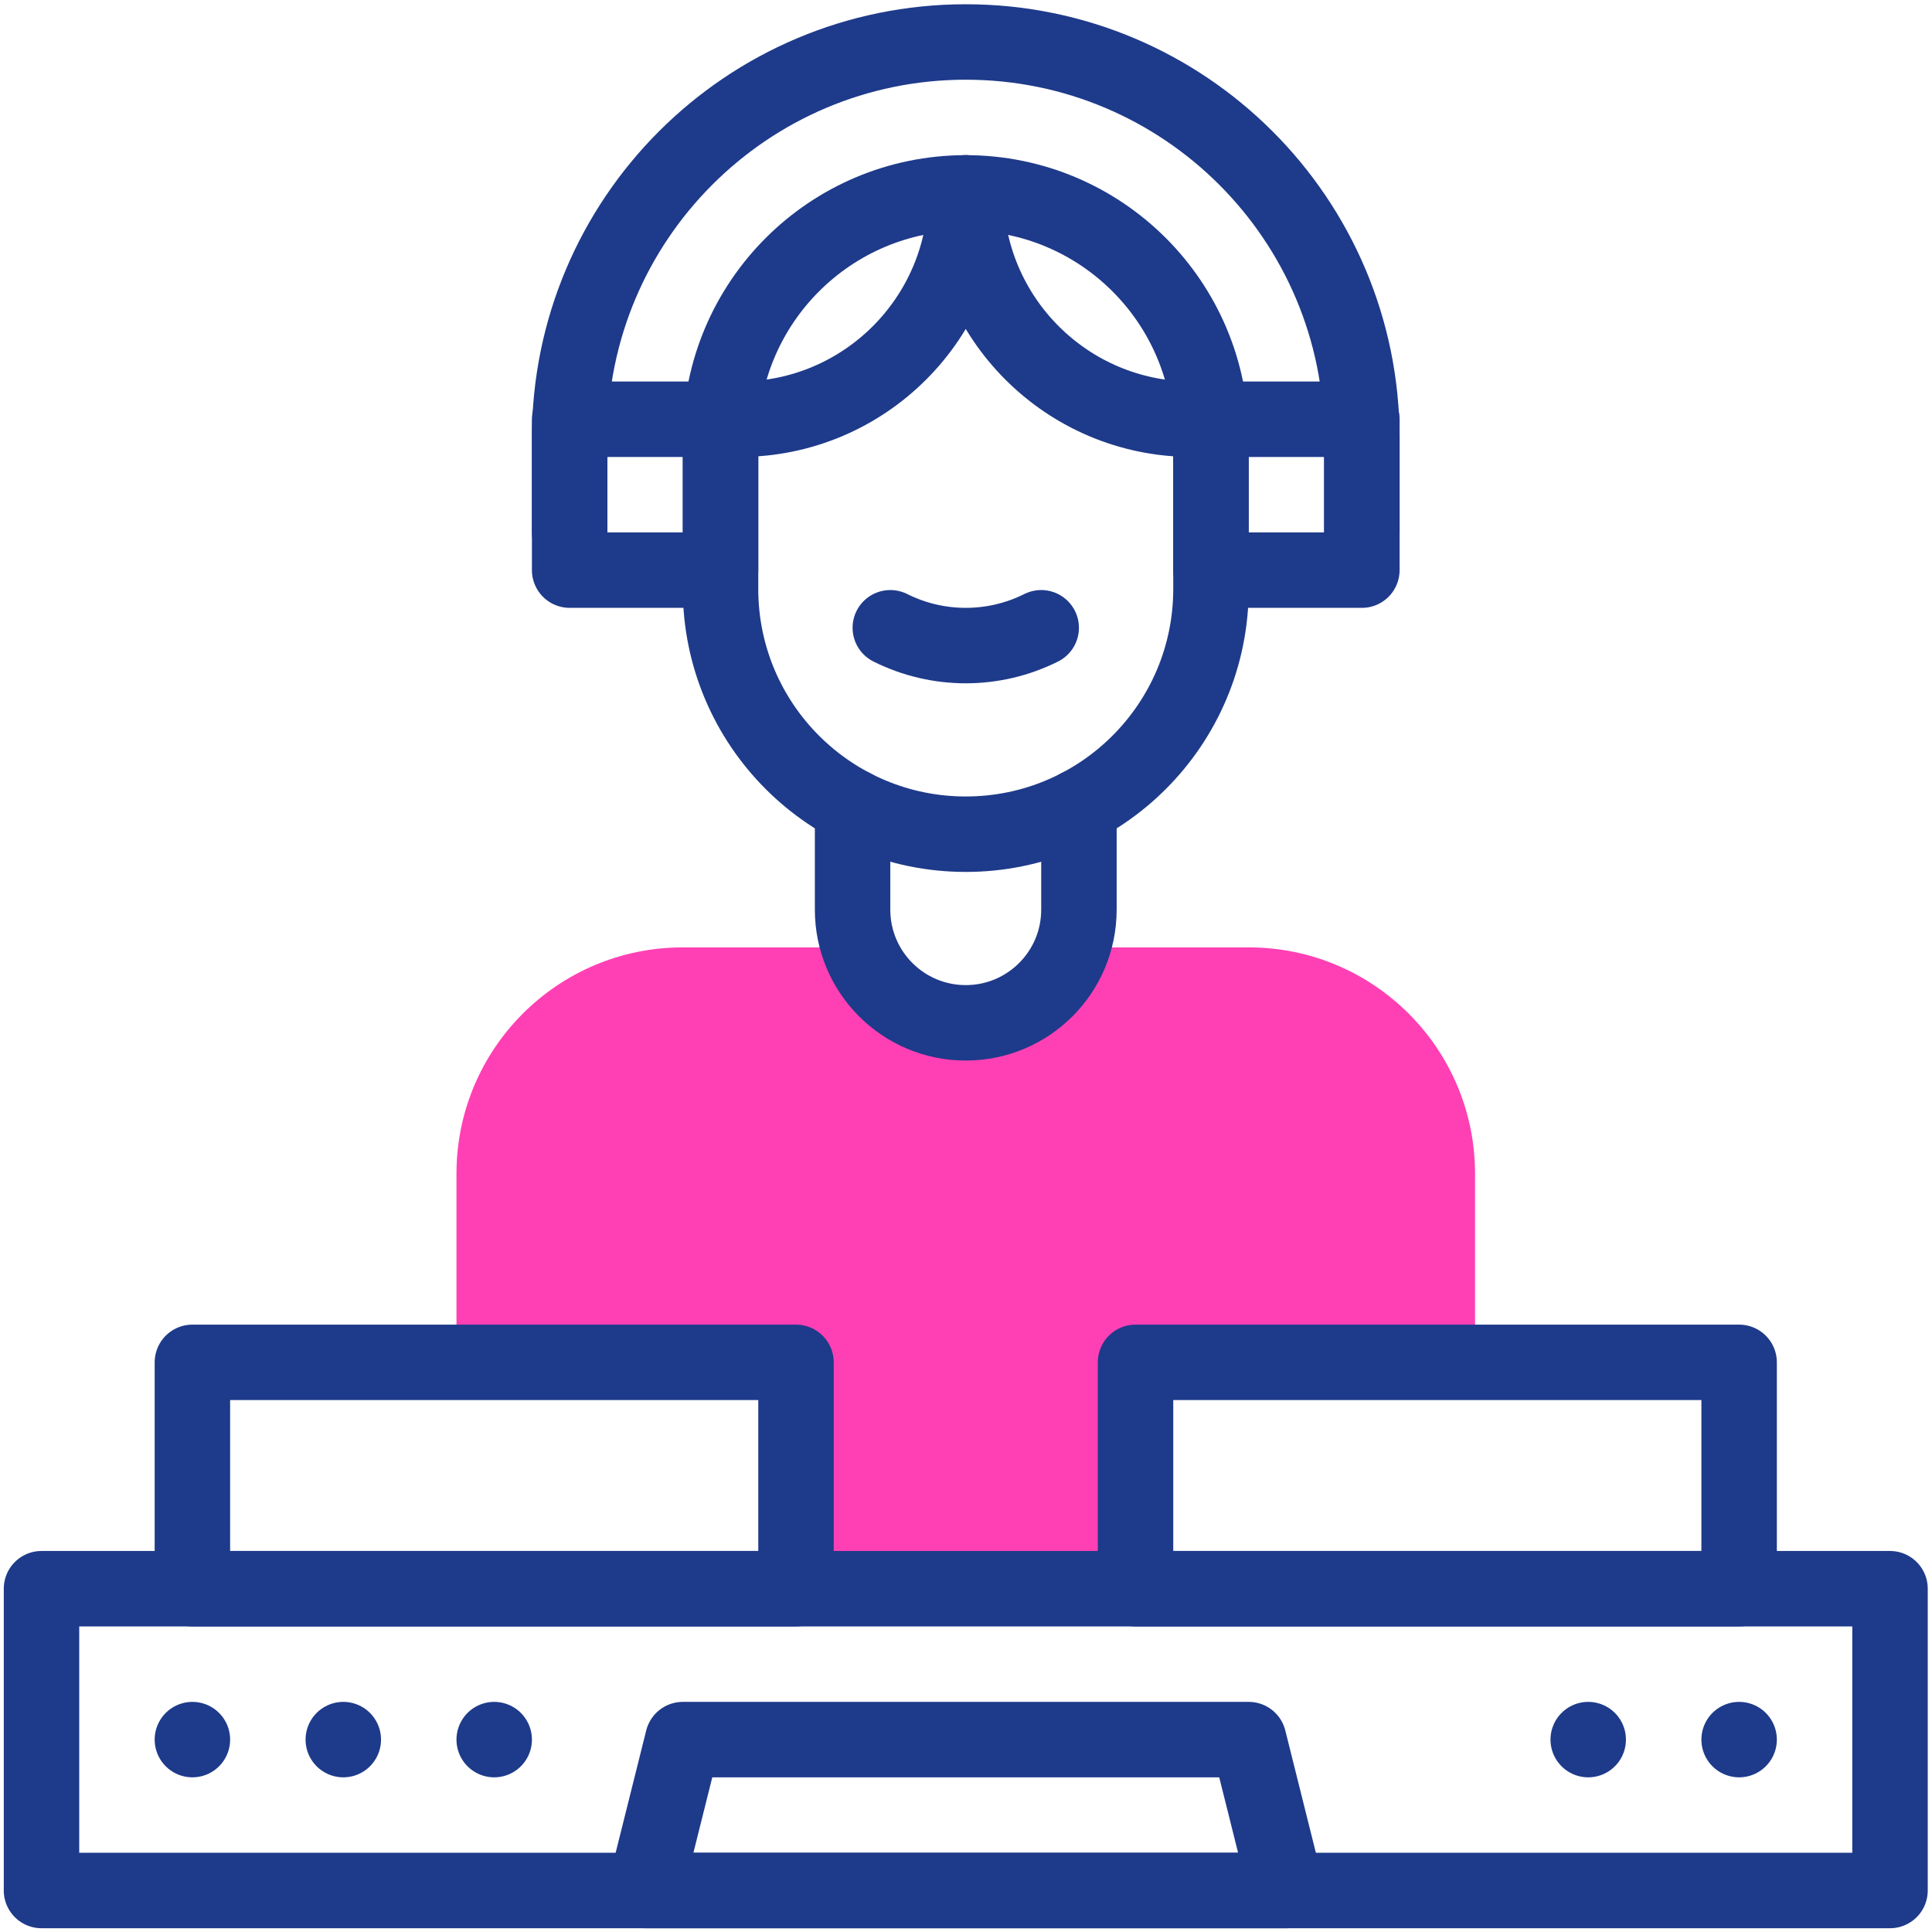 <?xml version="1.0" encoding="UTF-8" standalone="no"?>
<!-- Created with Inkscape (http://www.inkscape.org/) -->

<svg
   version="1.1"
   id="svg2295"
   width="682.667"
   height="682.667"
   viewBox="0 0 682.667 682.667"
   xmlns="http://www.w3.org/2000/svg"
   xmlns:svg="http://www.w3.org/2000/svg">
  <defs
     id="defs2299">
    <clipPath
       clipPathUnits="userSpaceOnUse"
       id="clipPath2313">
      <path
         d="M 0,512 H 512 V 0 H 0 Z"
         id="path2311" />
    </clipPath>
  </defs>
  <g
     id="g2301"
     transform="matrix(1.333,0,0,-1.333,0,682.667)">
    <g
       id="g2303"
       transform="translate(51,51)">
      <path
         d="M 0,0 V 0"
         style="fill:none;stroke:#1e3a8a;stroke-width:20;stroke-linecap:round;stroke-linejoin:round;stroke-miterlimit:10;stroke-dasharray:none;stroke-opacity:1"
         id="path2305" />
    </g>
    <g
       id="g2307">
      <g
         id="g2309"
         clip-path="url(#clipPath2313)">
        <g
           id="g2315"
           transform="translate(331,261)">
          <path
             d="M 0,0 H -46.714 C -50.832,-11.651 -61.938,-20 -75,-20 c -13.063,0 -24.168,8.349 -28.287,20 H -150 c -33.14,0 -60,-26.86 -60,-60 v -50 h 90 v -60 h 90 v 60 h 90 v 50 C 60,-26.86 33.14,0 0,0"
             style="fill:#ff40b4;fill-opacity:1;fill-rule:nonzero;stroke:none"
             id="path2317" />
        </g>
        <path
           d="M 501,11 H 11 v 80 h 490 z"
           style="fill:none;stroke:#1e3a8a;stroke-width:20;stroke-linecap:round;stroke-linejoin:round;stroke-miterlimit:10;stroke-dasharray:none;stroke-opacity:1"
           id="path2319" />
        <path
           d="M 211,91 H 51 v 60 h 160 z"
           style="fill:none;stroke:#1e3a8a;stroke-width:20;stroke-linecap:round;stroke-linejoin:round;stroke-miterlimit:10;stroke-dasharray:none;stroke-opacity:1"
           id="path2321" />
        <path
           d="M 461,91 H 301 v 60 h 160 z"
           style="fill:none;stroke:#1e3a8a;stroke-width:20;stroke-linecap:round;stroke-linejoin:round;stroke-miterlimit:10;stroke-dasharray:none;stroke-opacity:1"
           id="path2323" />
        <g
           id="g2325"
           transform="translate(91,51)">
          <path
             d="M 0,0 V 0"
             style="fill:none;stroke:#1e3a8a;stroke-width:20;stroke-linecap:round;stroke-linejoin:round;stroke-miterlimit:10;stroke-dasharray:none;stroke-opacity:1"
             id="path2327" />
        </g>
        <g
           id="g2329"
           transform="translate(131,51)">
          <path
             d="M 0,0 V 0"
             style="fill:none;stroke:#1e3a8a;stroke-width:20;stroke-linecap:round;stroke-linejoin:round;stroke-miterlimit:10;stroke-dasharray:none;stroke-opacity:1"
             id="path2331" />
        </g>
        <g
           id="g2333"
           transform="translate(461,51)">
          <path
             d="M 0,0 V 0"
             style="fill:none;stroke:#1e3a8a;stroke-width:20;stroke-linecap:round;stroke-linejoin:round;stroke-miterlimit:10;stroke-dasharray:none;stroke-opacity:1"
             id="path2335" />
        </g>
        <g
           id="g2337"
           transform="translate(421,51)">
          <path
             d="M 0,0 V 0"
             style="fill:none;stroke:#1e3a8a;stroke-width:20;stroke-linecap:round;stroke-linejoin:round;stroke-miterlimit:10;stroke-dasharray:none;stroke-opacity:1"
             id="path2339" />
        </g>
        <g
           id="g2341"
           transform="translate(256,291)">
          <path
             d="m 0,0 v 0 c -35.898,0 -65,29.102 -65,65 v 40 c 0,35.898 29.102,65 65,65 35.898,0 65,-29.102 65,-65 V 65 C 65,29.102 35.898,0 0,0 Z"
             style="fill:none;stroke:#1e3a8a;stroke-width:20;stroke-linecap:round;stroke-linejoin:round;stroke-miterlimit:10;stroke-dasharray:none;stroke-opacity:1"
             id="path2343" />
        </g>
        <g
           id="g2345"
           transform="translate(151,371)">
          <path
             d="M 0,0 V 25 C 0,82.99 47.01,130 105,130 162.99,130 210,82.99 210,25 V 0"
             style="fill:none;stroke:#1e3a8a;stroke-width:20;stroke-linecap:round;stroke-linejoin:round;stroke-miterlimit:10;stroke-dasharray:none;stroke-opacity:1"
             id="path2347" />
        </g>
        <path
           d="m 191,361 h -40 v 40 h 40 z"
           style="fill:none;stroke:#1e3a8a;stroke-width:20;stroke-linecap:round;stroke-linejoin:round;stroke-miterlimit:10;stroke-dasharray:none;stroke-opacity:1"
           id="path2349" />
        <path
           d="m 361,361 h -40 v 40 h 40 z"
           style="fill:none;stroke:#1e3a8a;stroke-width:20;stroke-linecap:round;stroke-linejoin:round;stroke-miterlimit:10;stroke-dasharray:none;stroke-opacity:1"
           id="path2351" />
        <g
           id="g2353"
           transform="translate(236,345.722)">
          <path
             d="M 0,0 V 0 C 12.59,-6.296 27.41,-6.296 40,0"
             style="fill:none;stroke:#1e3a8a;stroke-width:20;stroke-linecap:round;stroke-linejoin:round;stroke-miterlimit:10;stroke-dasharray:none;stroke-opacity:1"
             id="path2355" />
        </g>
        <g
           id="g2357"
           transform="translate(256,461)">
          <path
             d="m 0,0 v 0 c 0,-33.137 -26.863,-60 -60,-60 h -0.151"
             style="fill:none;stroke:#1e3a8a;stroke-width:20;stroke-linecap:round;stroke-linejoin:round;stroke-miterlimit:10;stroke-dasharray:none;stroke-opacity:1"
             id="path2359" />
        </g>
        <g
           id="g2361"
           transform="translate(256,461)">
          <path
             d="m 0,0 v 0 c 0,-33.137 26.863,-60 60,-60 h 0.151"
             style="fill:none;stroke:#1e3a8a;stroke-width:20;stroke-linecap:round;stroke-linejoin:round;stroke-miterlimit:10;stroke-dasharray:none;stroke-opacity:1"
             id="path2363" />
        </g>
        <g
           id="g2365"
           transform="translate(341,11)">
          <path
             d="m 0,0 h -170 l 10,40 h 150 z"
             style="fill:none;stroke:#1e3a8a;stroke-width:20;stroke-linecap:round;stroke-linejoin:round;stroke-miterlimit:10;stroke-dasharray:none;stroke-opacity:1"
             id="path2367" />
        </g>
        <g
           id="g2369"
           transform="translate(286,298.33)">
          <path
             d="m 0,0 v -27.33 c 0,-16.57 -13.43,-30 -30,-30 -16.57,0 -30,13.43 -30,30 V 0"
             style="fill:none;stroke:#1e3a8a;stroke-width:20;stroke-linecap:round;stroke-linejoin:round;stroke-miterlimit:10;stroke-dasharray:none;stroke-opacity:1"
             id="path2371" />
        </g>
      </g>
    </g>
  </g>
</svg>
